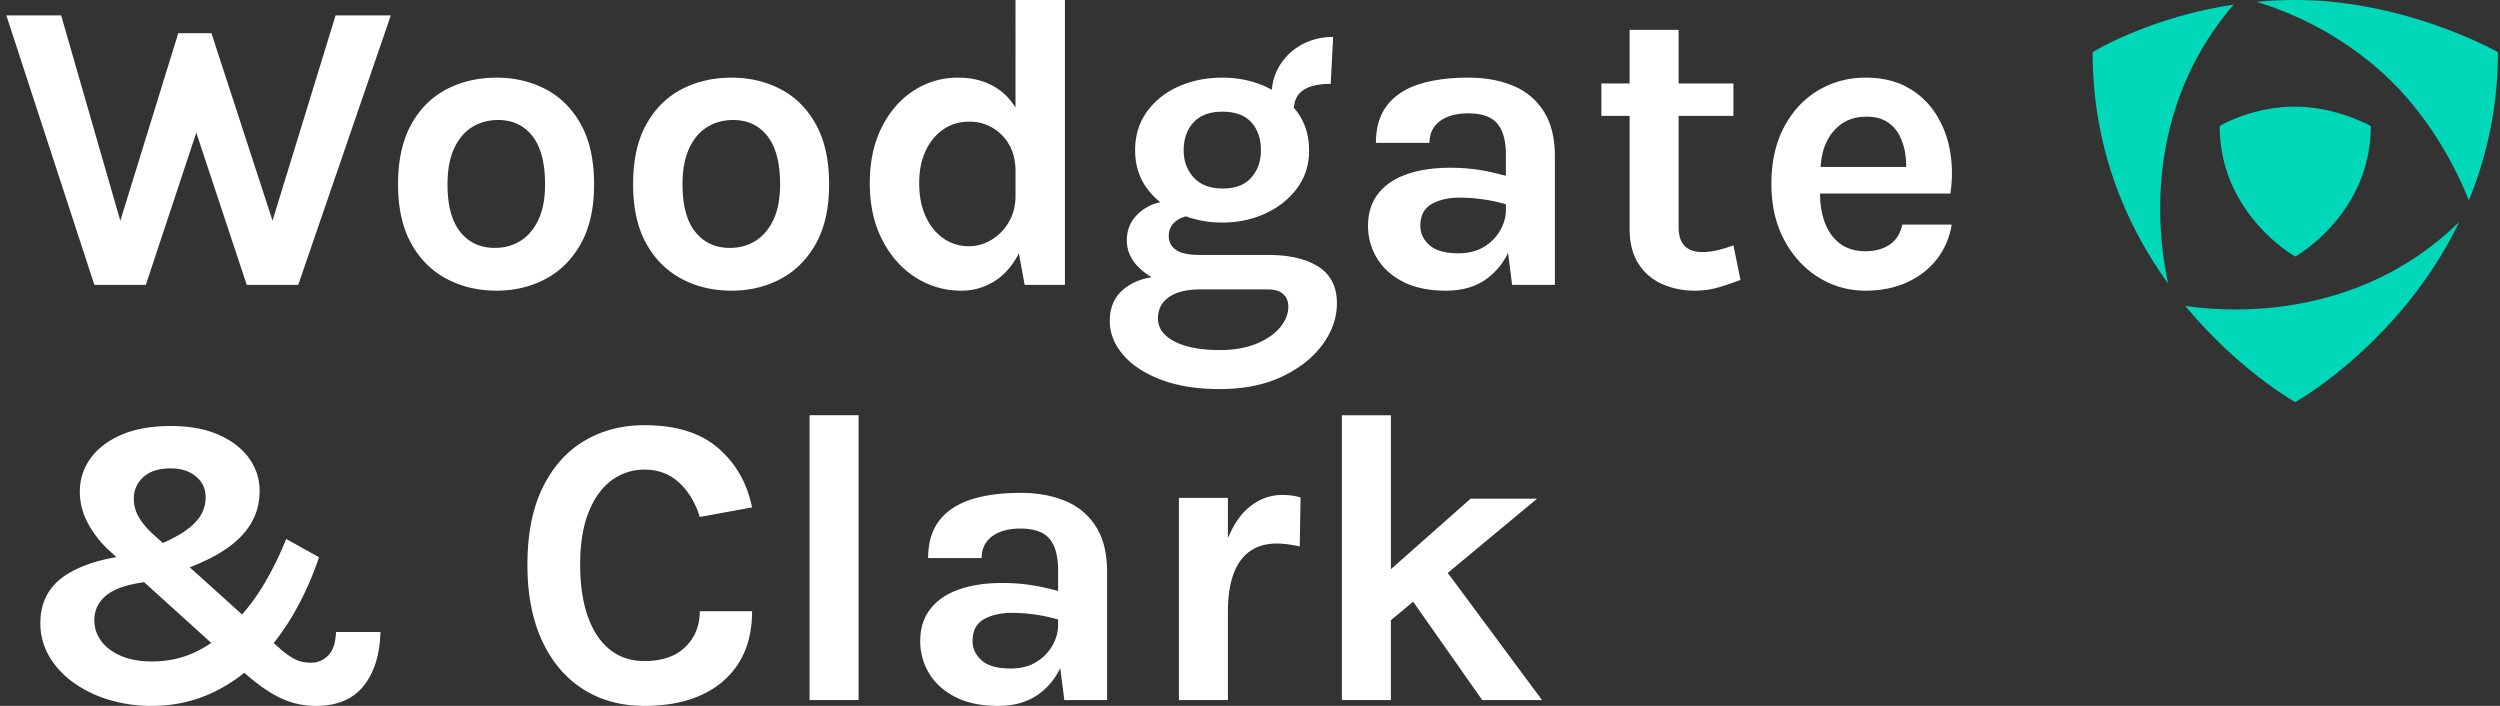 <svg width="170" height="48" fill="none" xmlns="http://www.w3.org/2000/svg"><rect width="100%" height="100%" fill="#333333" stroke="none"/><g clip-path="url(#clip0)"><path d="M26.576 1.045L20.28 19.37h-3.502l-3.43-10.346L9.917 19.37H6.416L.43 1.045h3.727l4.024 13.969L12.12 2.259h2.258l4.154 12.744L22.82 1.045h3.755zM37.115 18.96c1.002-.536 1.8-1.338 2.393-2.407.593-1.068.89-2.407.89-4.017 0-1.637-.297-2.992-.89-4.065-.594-1.073-1.39-1.873-2.393-2.4-1.003-.527-2.12-.79-3.353-.79-1.252 0-2.384.263-3.396.79-1.011.527-1.814 1.327-2.407 2.4s-.89 2.428-.89 4.066c0 1.61.297 2.948.89 4.016.593 1.069 1.396 1.87 2.407 2.407 1.012.537 2.144.805 3.396.805 1.232 0 2.35-.268 3.353-.805zm-5.817-3.19c-.579-.725-.868-1.803-.868-3.233 0-.97.148-1.78.445-2.429.296-.65.703-1.136 1.22-1.46.518-.325 1.111-.488 1.78-.488.988 0 1.767.367 2.336 1.101.57.734.854 1.827.854 3.276 0 .95-.148 1.746-.444 2.385-.297.64-.702 1.123-1.215 1.448-.513.324-1.099.487-1.757.487-.989 0-1.772-.363-2.35-1.087zm21.798 3.19c1.002-.536 1.8-1.338 2.393-2.407.593-1.068.89-2.407.89-4.017 0-1.637-.297-2.992-.89-4.065-.593-1.073-1.39-1.873-2.393-2.4-1.002-.527-2.12-.79-3.353-.79-1.252 0-2.384.263-3.395.79-1.012.527-1.814 1.327-2.408 2.4-.593 1.073-.889 2.428-.889 4.066 0 1.61.296 2.948.89 4.016.593 1.069 1.395 1.87 2.407 2.407 1.011.537 2.143.805 3.395.805 1.233 0 2.35-.268 3.353-.805zm-5.816-3.19c-.58-.725-.869-1.803-.869-3.233 0-.97.148-1.78.445-2.429.296-.65.703-1.136 1.221-1.46.518-.325 1.11-.488 1.78-.488.987 0 1.766.367 2.335 1.101.57.734.855 1.827.855 3.276 0 .95-.149 1.746-.445 2.385-.296.64-.701 1.123-1.214 1.448-.513.324-1.1.487-1.758.487-.988 0-1.772-.363-2.35-1.087zM72.415 0v19.37h-2.739l-.392-2.142c-.407.784-.916 1.397-1.541 1.817-.716.48-1.502.72-2.358.72a5.697 5.697 0 01-3.142-.91c-.945-.608-1.698-1.46-2.258-2.556s-.84-2.379-.84-3.847c0-1.45.27-2.713.812-3.79.54-1.078 1.265-1.911 2.174-2.5a5.455 5.455 0 013.028-.882c1.017 0 1.896.242 2.64.727.5.326.914.767 1.256 1.303V0h3.36zm-3.819 15.106c.307-.518.46-1.12.46-1.807v-1.638c0-.715-.147-1.324-.438-1.828a3.058 3.058 0 00-2.697-1.56c-.668 0-1.259.174-1.772.522-.512.349-.915.836-1.206 1.462-.292.626-.438 1.357-.438 2.195 0 .866.146 1.619.438 2.259.29.64.694 1.139 1.207 1.496a2.975 2.975 0 001.743.537c.527 0 1.033-.143 1.518-.43a3.35 3.35 0 001.185-1.208zm22.314 5.506c0 .988-.325 1.927-.974 2.816-.65.89-1.57 1.617-2.76 2.182-1.191.564-2.6.846-4.228.846-1.572 0-2.915-.216-4.031-.649-1.115-.433-1.97-1-2.562-1.701-.594-.701-.89-1.461-.89-2.28 0-.97.353-1.72 1.059-2.252.502-.378 1.102-.615 1.79-.725a4.16 4.16 0 01-1.02-.814c-.447-.503-.67-1.066-.67-1.687 0-.574.159-1.07.479-1.489.32-.419.755-.741 1.306-.967.153-.063.323-.096.487-.141a5.075 5.075 0 01-.904-.946c-.536-.734-.804-1.595-.804-2.583 0-1.008.268-1.883.804-2.627.537-.743 1.254-1.315 2.153-1.715.9-.4 1.89-.6 2.972-.6 1.054 0 2.028.2 2.923.6.153.069.295.15.439.229.063-.614.24-1.167.542-1.655a3.945 3.945 0 011.524-1.433 4.412 4.412 0 012.11-.508l-.168 3.19c-.82 0-1.443.144-1.871.431-.394.264-.597.671-.63 1.209.072.084.148.163.213.252.546.744.82 1.62.82 2.627 0 .988-.274 1.849-.82 2.583-.546.734-1.266 1.306-2.16 1.715-.894.41-1.868.614-2.922.614a7.237 7.237 0 01-2.47-.419 1.966 1.966 0 00-.318.101c-.25.11-.454.267-.614.474-.16.207-.24.465-.24.776 0 .377.16.683.48.918.32.235.875.353 1.665.353h4.603c1.459 0 2.604.268 3.437.804.833.537 1.25 1.36 1.25 2.47zm-10.42-10.39c0 .733.228 1.35.685 1.849.456.499 1.113.748 1.97.748.865 0 1.514-.25 1.948-.748.433-.499.65-1.116.65-1.85 0-.79-.22-1.426-.657-1.906-.438-.48-1.095-.72-1.97-.72-.847 0-1.497.24-1.948.72-.452.48-.678 1.116-.678 1.907zm7.116 10.616c0-.339-.114-.617-.34-.833-.225-.217-.574-.325-1.044-.325H81.62c-.922 0-1.632.174-2.131.523-.5.348-.748.832-.748 1.454 0 .65.374 1.17 1.122 1.56.748.39 1.776.586 3.085.586.95 0 1.774-.142 2.47-.424.697-.282 1.236-.65 1.616-1.101.382-.452.573-.932.573-1.44zm18.127-10.193v8.725h-2.909l-.276-2.172a4.633 4.633 0 01-1.538 1.819c-.72.498-1.612.748-2.675.748-1.177 0-2.158-.205-2.944-.614-.786-.41-1.376-.948-1.771-1.617a4.19 4.19 0 01-.594-2.174c0-.866.228-1.593.685-2.181.457-.588 1.103-1.03 1.941-1.327.838-.297 1.826-.445 2.965-.445.744 0 1.447.057 2.111.17.56.095 1.116.232 1.673.38v-1.425c0-.96-.196-1.67-.586-2.132-.391-.46-1.052-.692-1.984-.692-.536 0-1.002.08-1.397.24-.396.16-.7.389-.911.685-.212.297-.318.656-.318 1.08h-3.642c0-1.035.25-1.88.748-2.534.499-.654 1.216-1.134 2.153-1.44.937-.306 2.059-.459 3.367-.459 1.186 0 2.221.19 3.106.572a4.41 4.41 0 012.061 1.757c.49.791.735 1.803.735 3.036zm-3.706 4.998c.248-.452.374-.904.374-1.356v-.397a11.39 11.39 0 00-3.106-.45c-.79 0-1.44.146-1.948.438-.509.292-.763.786-.763 1.482 0 .508.207.946.621 1.313.415.367 1.073.55 1.977.55.686 0 1.27-.15 1.75-.451a3.095 3.095 0 001.095-1.13zm15.846 1.044c-.423.151-.8.264-1.129.34-.33.074-.659.112-.988.112-1.074 0-1.61-.565-1.61-1.694V7.878h3.727V5.676h-3.727V2.033h-3.332v3.643h-1.92v2.202h1.92v7.68c0 .96.2 1.75.6 2.371.4.622.937 1.083 1.609 1.384a5.387 5.387 0 002.224.452c.546 0 1.068-.07 1.567-.212a16.433 16.433 0 001.539-.522l-.48-2.344zm11.478-1.412h3.359a5.039 5.039 0 01-.994 2.337c-.523.673-1.199 1.2-2.027 1.581-.828.381-1.769.572-2.823.572a5.955 5.955 0 01-3.205-.904c-.97-.602-1.746-1.447-2.329-2.534-.584-1.087-.876-2.36-.876-3.819 0-1.505.29-2.8.869-3.882.578-1.082 1.353-1.91 2.322-2.485.969-.574 2.042-.861 3.219-.861 1.091 0 2.035.219 2.83.657a5.29 5.29 0 011.92 1.778 6.85 6.85 0 01.982 2.535c.169.94.179 1.91.028 2.908h-8.864c.003.76.116 1.433.344 2.019.23.593.574 1.058 1.03 1.397.457.34 1.033.508 1.73.508.649 0 1.195-.15 1.637-.451.443-.301.725-.753.848-1.356zm-5.224-5.449c-.192.457-.286.975-.327 1.525h5.822a6.203 6.203 0 00-.067-.918 3.974 3.974 0 00-.402-1.242 2.374 2.374 0 00-.84-.91c-.362-.231-.826-.347-1.391-.347-.678 0-1.251.17-1.722.508-.471.34-.828.8-1.073 1.384zM25.87 42.974c-.038 1.535-.419 2.756-1.143 3.664-.725.908-1.803 1.362-3.233 1.362-.913 0-1.765-.2-2.556-.6-.73-.37-1.507-.926-2.326-1.654a10.512 10.512 0 01-2.551 1.527c-1.163.485-2.412.727-3.749.727a9.898 9.898 0 01-2.936-.423 8.149 8.149 0 01-2.414-1.186c-.697-.508-1.24-1.104-1.63-1.786a4.4 4.4 0 01-.587-2.224c0-1.45.59-2.55 1.772-3.303.879-.56 2.014-.958 3.401-1.195l-.457-.414A7.02 7.02 0 016 35.619a4.492 4.492 0 01-.572-2.188c0-.829.24-1.579.72-2.252.48-.673 1.18-1.21 2.103-1.61.922-.4 2.042-.6 3.36-.6 1.27 0 2.355.198 3.254.593.9.396 1.589.928 2.069 1.596s.72 1.407.72 2.216c0 .847-.208 1.607-.622 2.28-.414.673-1.035 1.276-1.863 1.807-.633.407-1.389.778-2.264 1.116l3.558 3.21a14.6 14.6 0 001.346-1.827 21.905 21.905 0 001.652-3.31l2.23 1.242a20.748 20.748 0 01-1.884 4.115 15.98 15.98 0 01-1.195 1.718l.482.435c.348.292.67.516.967.67.296.156.66.234 1.094.234.452 0 .84-.165 1.165-.495.324-.329.5-.86.529-1.595h3.021zM9.098 33.911c0 .433.108.842.325 1.228.216.386.55.786 1.002 1.2l.648.585c.51-.227.954-.457 1.322-.691.54-.344.94-.713 1.2-1.108a2.37 2.37 0 00.388-1.327c0-.565-.219-1.03-.657-1.398-.437-.367-1.009-.55-1.715-.55-.819 0-1.442.2-1.87.6a1.92 1.92 0 00-.643 1.461zm5.268 9.809l-4.564-4.132c-1.071.15-1.888.406-2.42.782-.644.456-.966 1.06-.966 1.814 0 .517.155.986.466 1.404.31.42.757.756 1.341 1.01.583.254 1.29.38 2.118.38 1.054 0 2.028-.208 2.922-.628a8.48 8.48 0 001.103-.63zm33.373 3.518c1.091-.508 1.93-1.24 2.52-2.195.587-.956.882-2.115.882-3.48h-3.558c0 .988-.327 1.8-.981 2.435-.654.635-1.579.953-2.774.953-.932 0-1.722-.264-2.372-.79-.65-.528-1.146-1.28-1.49-2.26-.343-.978-.515-2.146-.515-3.5 0-1.44.195-2.64.586-3.6.39-.96.916-1.679 1.575-2.154a3.698 3.698 0 012.216-.713c.931 0 1.717.297 2.357.89.64.592 1.106 1.37 1.398 2.329l3.558-.65c-.339-1.656-1.109-3.002-2.309-4.037-1.2-1.035-2.868-1.553-5.004-1.553-1.544 0-2.916.36-4.116 1.08-1.2.72-2.14 1.784-2.823 3.19-.683 1.408-1.024 3.146-1.024 5.217 0 2.005.33 3.723.988 5.153.66 1.431 1.584 2.53 2.775 3.296 1.19.767 2.59 1.151 4.2 1.151 1.515 0 2.819-.254 3.91-.762zm10.644.367v-19.37H55.05v19.37h3.332zm16.899-8.725v8.725h-2.909l-.276-2.172a4.643 4.643 0 01-1.538 1.82c-.72.498-1.612.747-2.675.747-1.176 0-2.158-.205-2.943-.614-.786-.41-1.377-.948-1.772-1.617a4.189 4.189 0 01-.593-2.173c0-.867.228-1.593.684-2.181.457-.589 1.104-1.031 1.941-1.328.839-.297 1.827-.445 2.965-.445.744 0 1.447.057 2.111.17.56.095 1.117.223 1.673.372v-1.417c0-.96-.195-1.67-.586-2.131-.39-.462-1.052-.693-1.984-.693-.536 0-1.002.08-1.397.24-.395.16-.7.389-.91.685-.213.297-.318.657-.318 1.08h-3.643c0-1.035.25-1.88.749-2.534.498-.654 1.216-1.134 2.153-1.44.936-.305 2.058-.459 3.367-.459 1.185 0 2.22.19 3.106.572a4.41 4.41 0 012.06 1.758c.49.79.735 1.802.735 3.035zm-3.706 4.998c.249-.452.374-.904.374-1.355v-.398a11.425 11.425 0 00-3.106-.45c-.79 0-1.44.147-1.948.438-.508.292-.762.786-.762 1.483 0 .508.207.945.62 1.312.415.367 1.074.551 1.977.551.687 0 1.27-.15 1.75-.452a3.08 3.08 0 001.095-1.13zm16.263-10.179a4.67 4.67 0 00-.642-.042c-.838 0-1.598.285-2.28.854-.573.477-1.042 1.182-1.42 2.088v-2.745h-3.331v13.75h3.332v-6.013c0-1.007.124-1.855.374-2.542.249-.687.621-1.206 1.115-1.56.494-.352 1.108-.529 1.843-.529.225 0 .48.02.762.056.282.038.546.086.79.142l.057-3.332a4.417 4.417 0 00-.6-.127zm12.953 13.906h4.065l-6.408-8.647 6.07-5.047H100l-5.42 4.795v-10.47h-3.332v19.369h3.331v-5.43l1.515-1.26 4.698 6.69z" fill="#fff"/><path d="M151.88.319c-6.188 7.224-5.157 15.709-4.444 18.964-2.771-3.834-5.137-9.06-5.137-15.735 0 0 3.804-2.36 9.581-3.23zM148.605 20.8c3.628 4.398 7.472 6.544 7.472 6.544s7.162-3.995 11.159-12.264c-3.573 3.503-7.657 5.025-11.159 5.621-3.34.57-6.151.299-7.472.099zM156.077 0c-.91 0-1.787.047-2.632.127.663.197 1.576.509 2.632.98a22.48 22.48 0 015.964 3.874c3.476 3.16 5.267 7.177 5.84 8.643a26.252 26.252 0 001.974-10.076S163.637 0 156.077 0zm0 17.444s5.136-2.863 5.136-8.87c0 0-.686-.388-1.761-.744-.905-.3-2.087-.577-3.375-.577-3.005 0-5.136 1.321-5.136 1.321 0 2.7 1.038 4.763 2.18 6.218 1.4 1.783 2.956 2.652 2.956 2.652z" fill="#00D8B9"/></g><defs><clipPath id="clip0"><path fill="#fff" transform="translate(.43)" d="M0 0h169.43v48H0z"/></clipPath></defs></svg>